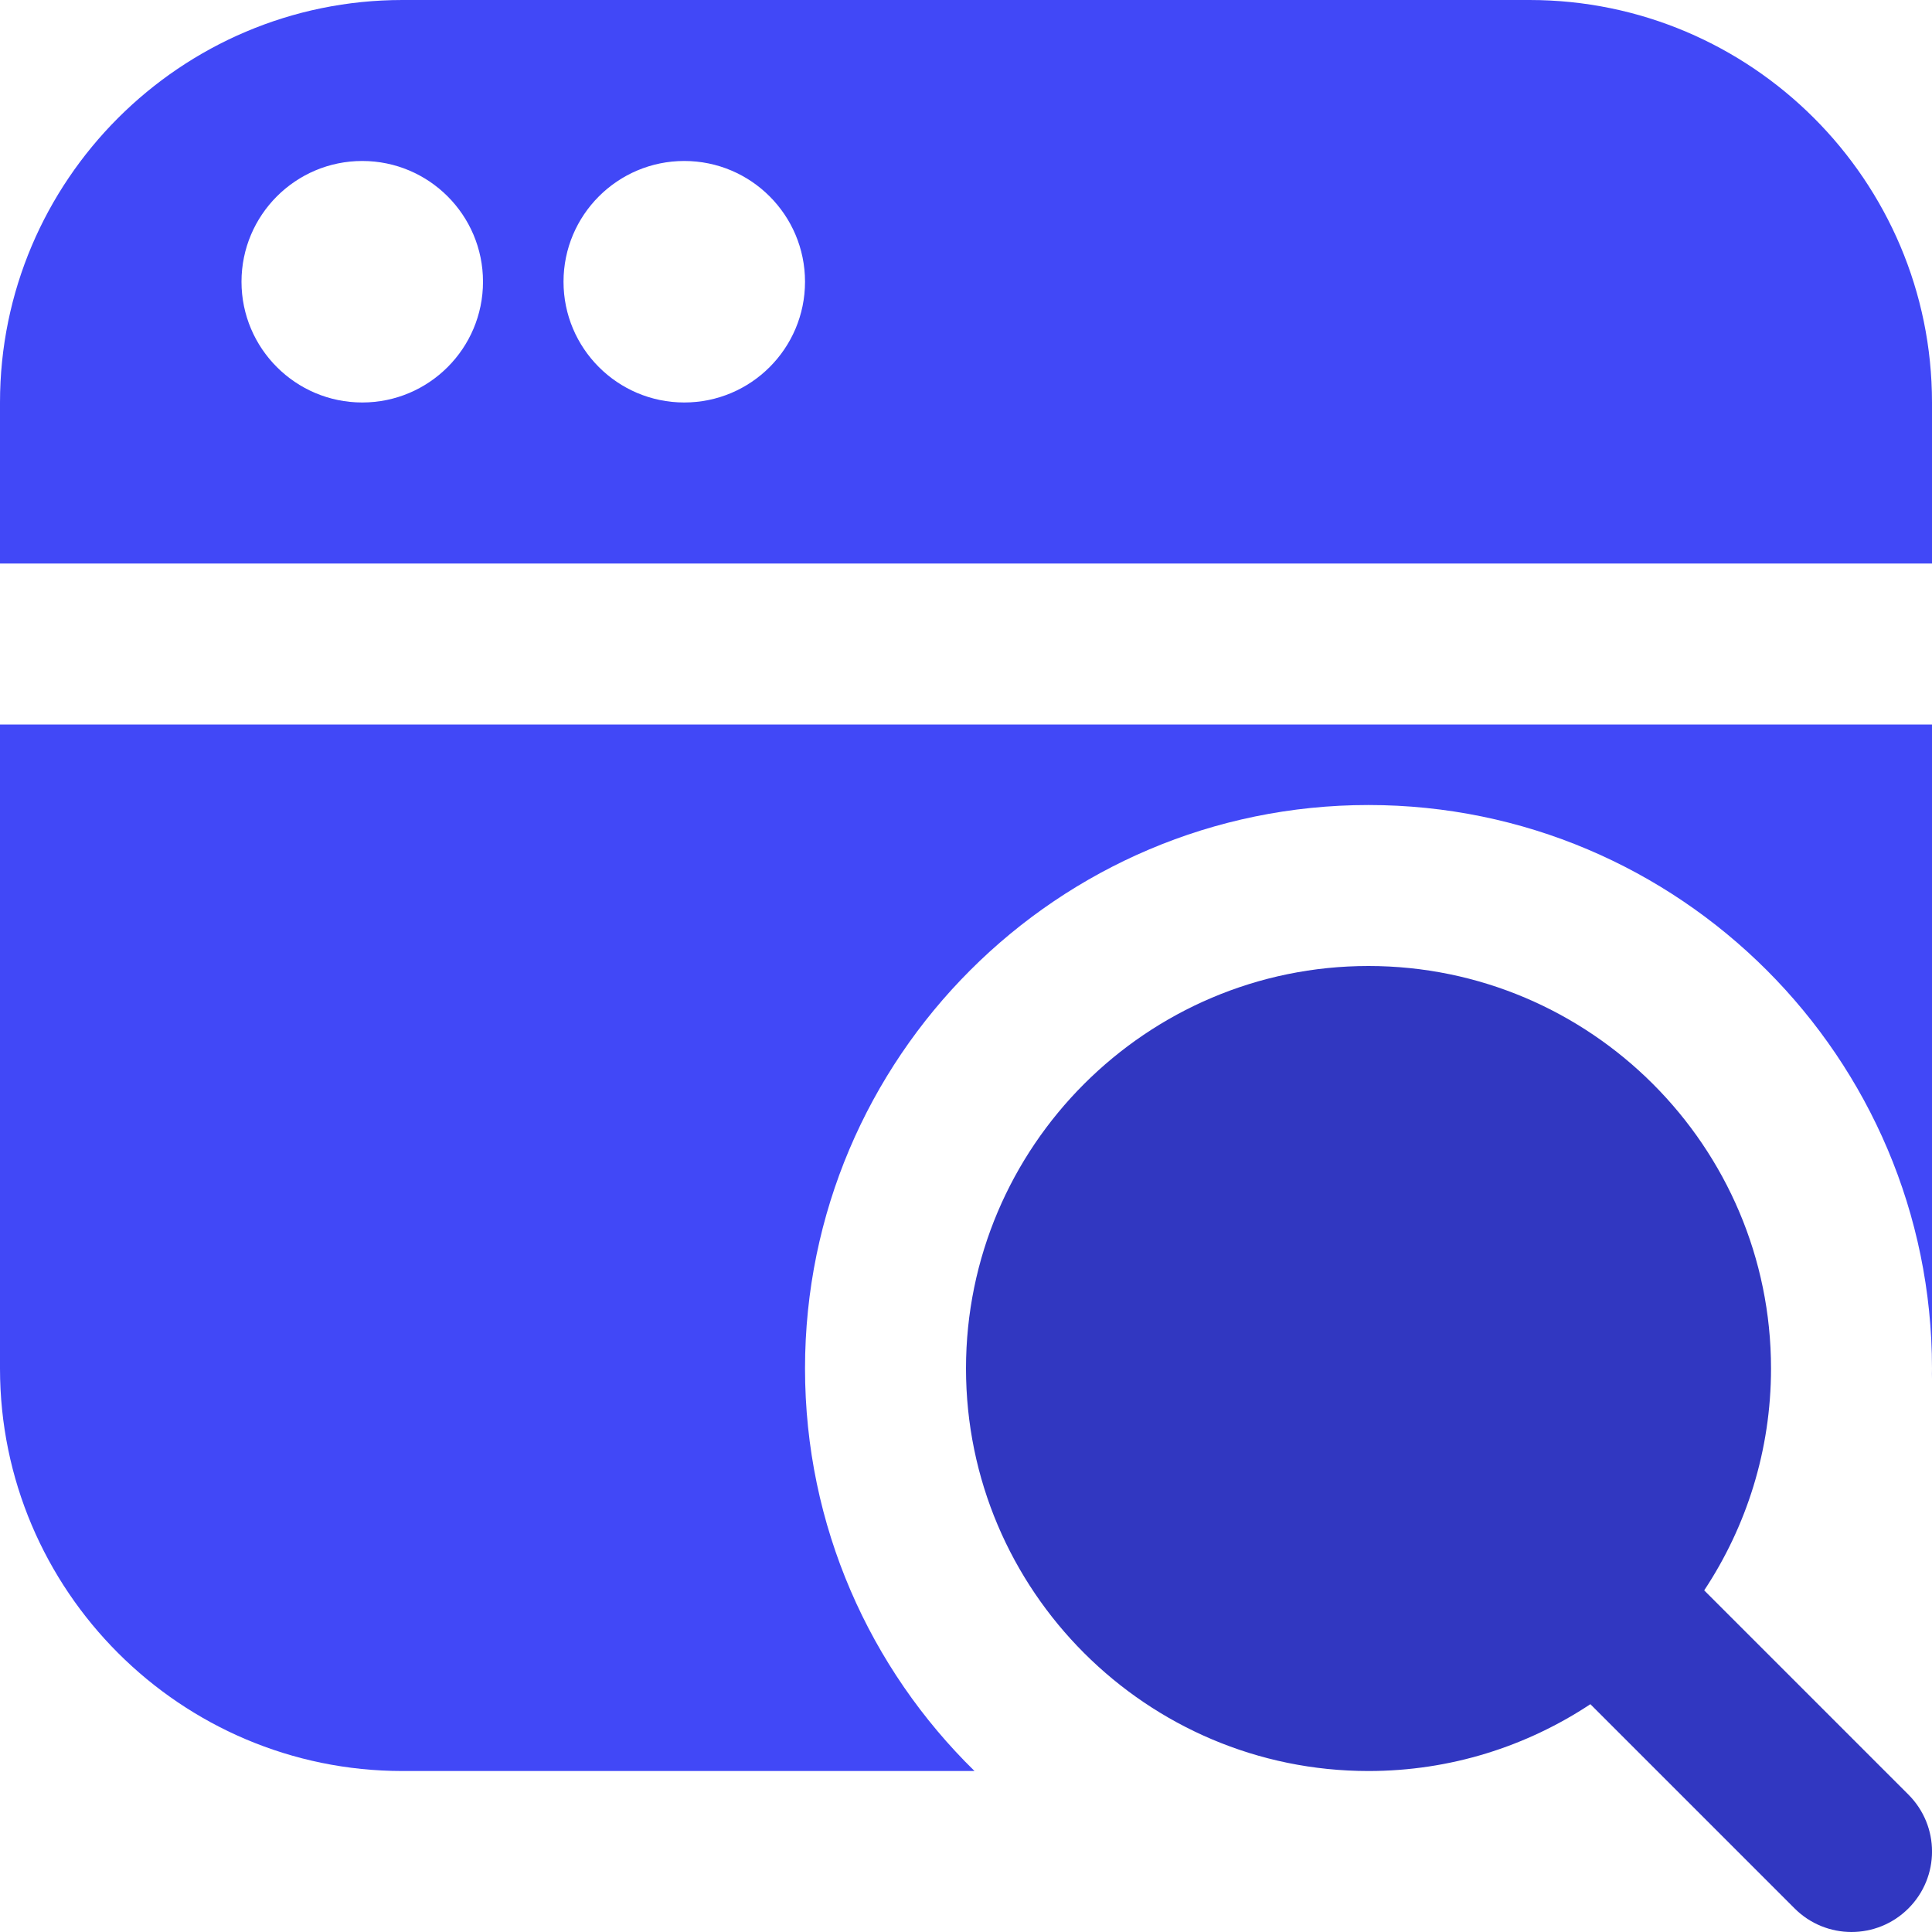 <svg width="34" height="34" viewBox="0 0 34 34" fill="none" xmlns="http://www.w3.org/2000/svg">
<path d="M33.997 24.266C33.997 24.205 34 24.144 34 24.083C34 24.144 34 24.205 33.997 24.266ZM0 12.75H34V24.083C34 18.615 29.552 14.167 24.083 14.167C18.615 14.167 14.167 18.615 14.167 24.083C14.167 26.856 15.31 29.366 17.15 31.167H7.083C3.178 31.167 0 27.989 0 24.083V12.75Z" fill="#4148F7"/>
<path d="M26.917 0H7.083C3.178 0 0 3.178 0 7.083V9.917H34V7.083C34 3.178 30.822 0 26.917 0ZM6.375 7.083C5.202 7.083 4.25 6.131 4.25 4.958C4.25 3.785 5.202 2.833 6.375 2.833C7.548 2.833 8.5 3.785 8.5 4.958C8.5 6.131 7.548 7.083 6.375 7.083ZM12.042 7.083C10.869 7.083 9.917 6.131 9.917 4.958C9.917 3.785 10.869 2.833 12.042 2.833C13.215 2.833 14.167 3.785 14.167 4.958C14.167 6.131 13.215 7.083 12.042 7.083Z" fill="#4148F7"/>
<path d="M33.585 31.582L29.991 27.988C30.733 26.867 31.167 25.526 31.167 24.083C31.167 20.178 27.989 17 24.083 17C20.178 17 17 20.178 17 24.083C17 27.989 20.178 31.167 24.083 31.167C25.526 31.167 26.867 30.733 27.988 29.991L31.582 33.585C31.858 33.861 32.221 34 32.583 34C32.946 34 33.309 33.861 33.585 33.585C34.139 33.031 34.139 32.136 33.585 31.582Z" fill="#3137C1"/>
</svg>
